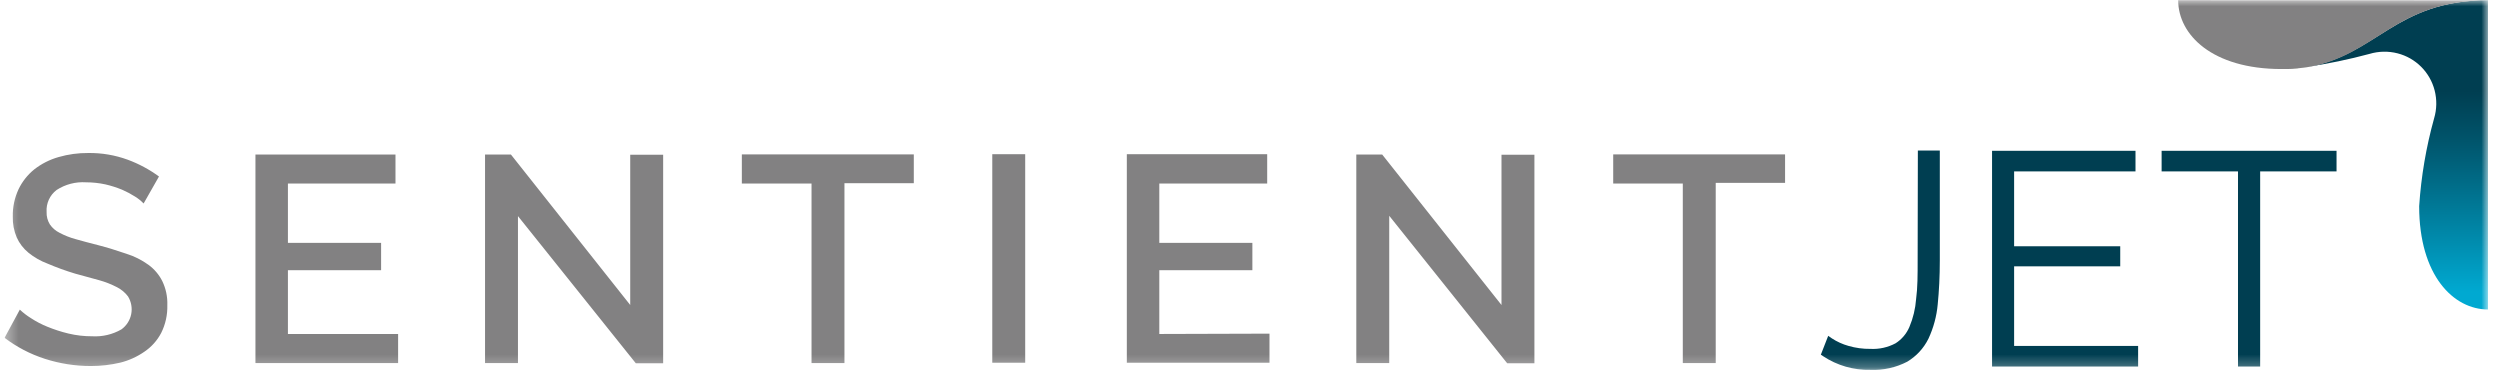 <svg width="201" height="30" viewBox="0 0 201 30" fill="none" xmlns="http://www.w3.org/2000/svg">
<g clip-path="url(#clip0_453_521)">
<mask id="mask0_453_521" style="mask-type:luminance" maskUnits="userSpaceOnUse" x="0" y="0" width="201" height="30">
<path d="M0.352 0H200.037V29.735H0.352V0Z" fill="white"/>
</mask>
<g mask="url(#mask0_453_521)">
<path d="M11.547 16.36C11.342 16.147 11.111 15.96 10.858 15.805C10.523 15.593 10.172 15.407 9.808 15.249C9.376 15.072 8.93 14.93 8.476 14.825C7.963 14.714 7.439 14.658 6.914 14.658C6.08 14.603 5.25 14.82 4.55 15.275C4.28 15.48 4.066 15.748 3.926 16.056C3.786 16.364 3.724 16.702 3.747 17.04C3.732 17.394 3.824 17.745 4.011 18.046C4.208 18.332 4.476 18.563 4.788 18.716C5.199 18.935 5.635 19.107 6.085 19.228C6.605 19.378 7.214 19.537 7.902 19.713C8.591 19.89 9.473 20.163 10.161 20.402C10.793 20.599 11.388 20.898 11.926 21.284C12.399 21.626 12.784 22.077 13.047 22.599C13.338 23.2 13.477 23.863 13.453 24.531C13.475 25.308 13.306 26.078 12.958 26.772C12.641 27.375 12.18 27.89 11.617 28.272C11.029 28.682 10.371 28.981 9.676 29.155C8.901 29.337 8.107 29.429 7.311 29.428C6.05 29.43 4.797 29.234 3.597 28.846C2.433 28.47 1.341 27.901 0.367 27.16L1.594 24.893C1.864 25.149 2.159 25.375 2.476 25.572C2.896 25.849 3.342 26.081 3.808 26.269C4.358 26.494 4.925 26.678 5.502 26.816C6.129 26.966 6.773 27.041 7.417 27.037C8.237 27.084 9.053 26.891 9.764 26.481C10.17 26.188 10.45 25.752 10.548 25.261C10.646 24.771 10.555 24.261 10.294 23.834C10.059 23.523 9.758 23.27 9.411 23.093C8.953 22.856 8.471 22.666 7.973 22.528C7.33 22.349 6.686 22.172 6.041 21.999C5.288 21.773 4.549 21.505 3.826 21.196C3.267 20.988 2.745 20.69 2.282 20.314C1.881 19.985 1.561 19.568 1.347 19.096C1.121 18.564 1.012 17.989 1.029 17.41C1.013 16.656 1.17 15.907 1.488 15.222C1.786 14.599 2.22 14.05 2.758 13.616C3.339 13.164 4.001 12.829 4.708 12.628C5.482 12.405 6.285 12.294 7.091 12.302C8.173 12.286 9.25 12.469 10.267 12.84C11.164 13.171 12.01 13.625 12.782 14.19L11.547 16.36ZM32.008 26.852V29.19H20.538V12.425H31.797V14.755H23.149V19.528H30.641V21.725H23.149V26.852H32.008ZM41.644 17.375V29.19H38.997V12.425H41.079L50.67 24.522V12.443H53.317V29.208H51.12L41.644 17.375ZM73.47 14.728H67.894V29.19H65.247V14.755H59.644V12.416H73.47V14.728ZM79.779 29.163V12.399H82.426V29.163H79.779ZM102.067 26.825V29.163H90.597V12.399H101.882V14.755H93.208V19.528H100.691V21.725H93.208V26.852L102.067 26.825ZM111.694 17.349V29.19H109.047V12.425H111.129L120.72 24.522V12.443H123.367V29.208H121.179L111.694 17.349ZM143.52 14.702H137.944V29.19H135.297V14.755H129.702V12.416H143.52V14.702Z" fill="#828182"/>
<path d="M154.179 20.938C154.179 22.085 154.179 23.135 154.055 24.044C153.999 24.815 153.817 25.572 153.517 26.285C153.289 26.826 152.901 27.285 152.405 27.6C151.785 27.931 151.087 28.087 150.385 28.05C149.788 28.058 149.193 27.977 148.62 27.811C148.144 27.678 147.692 27.473 147.279 27.203L146.988 27L146.396 28.517L146.582 28.641C147.707 29.388 149.035 29.77 150.385 29.735C151.41 29.78 152.43 29.555 153.341 29.082C154.073 28.643 154.664 28.003 155.044 27.238C155.454 26.362 155.708 25.422 155.794 24.458C155.899 23.4 155.961 22.217 155.961 20.929V12.105H154.196L154.179 20.938ZM161.935 21.414H170.467V19.8H161.935V13.782H171.694V12.123H160.161V29.47H171.905V27.811H161.935V21.414ZM173.794 12.123V13.782H179.935V29.47H181.717V13.782H187.858V12.123H173.794Z" fill="#003E51"/>
<path d="M185.457 5.382C187.161 5.131 188.85 4.78 190.513 4.332C191.245 4.114 192.023 4.099 192.763 4.288C193.482 4.472 194.138 4.846 194.663 5.371C195.187 5.896 195.561 6.552 195.745 7.271C195.935 8.011 195.92 8.788 195.701 9.521C195.06 11.826 194.658 14.191 194.501 16.579C194.501 22.156 197.263 24.882 200.034 24.882V0.018C192.56 0.018 191.051 4.482 185.457 5.382Z" fill="url(#paint0_linear_453_521)"/>
<path d="M185.459 5.383C184.912 5.453 184.383 5.506 183.889 5.524C184.415 5.51 184.939 5.463 185.459 5.383Z" fill="#6B8039"/>
<path d="M175.125 0.018C175.125 2.788 177.851 5.55 183.428 5.55H183.887C184.381 5.55 184.91 5.479 185.457 5.409C191.051 4.526 192.516 0.026 200.034 0.026L175.125 0.018Z" fill="#828182"/>
</g>
</g>
<defs>
<linearGradient id="paint0_linear_453_521" x1="192.745" y1="23.497" x2="192.745" y2="7.341" gradientUnits="userSpaceOnUse">
<stop stop-color="#00A9D1"/>
<stop offset="0.25" stop-color="#008CAE"/>
<stop offset="0.76" stop-color="#00546B"/>
<stop offset="1" stop-color="#003E51"/>
</linearGradient>
<clipPath id="clip0_453_521">
<rect width="200.294" height="30" fill="white" transform="translate(0.354)"/>
</clipPath>
</defs>
</svg>
